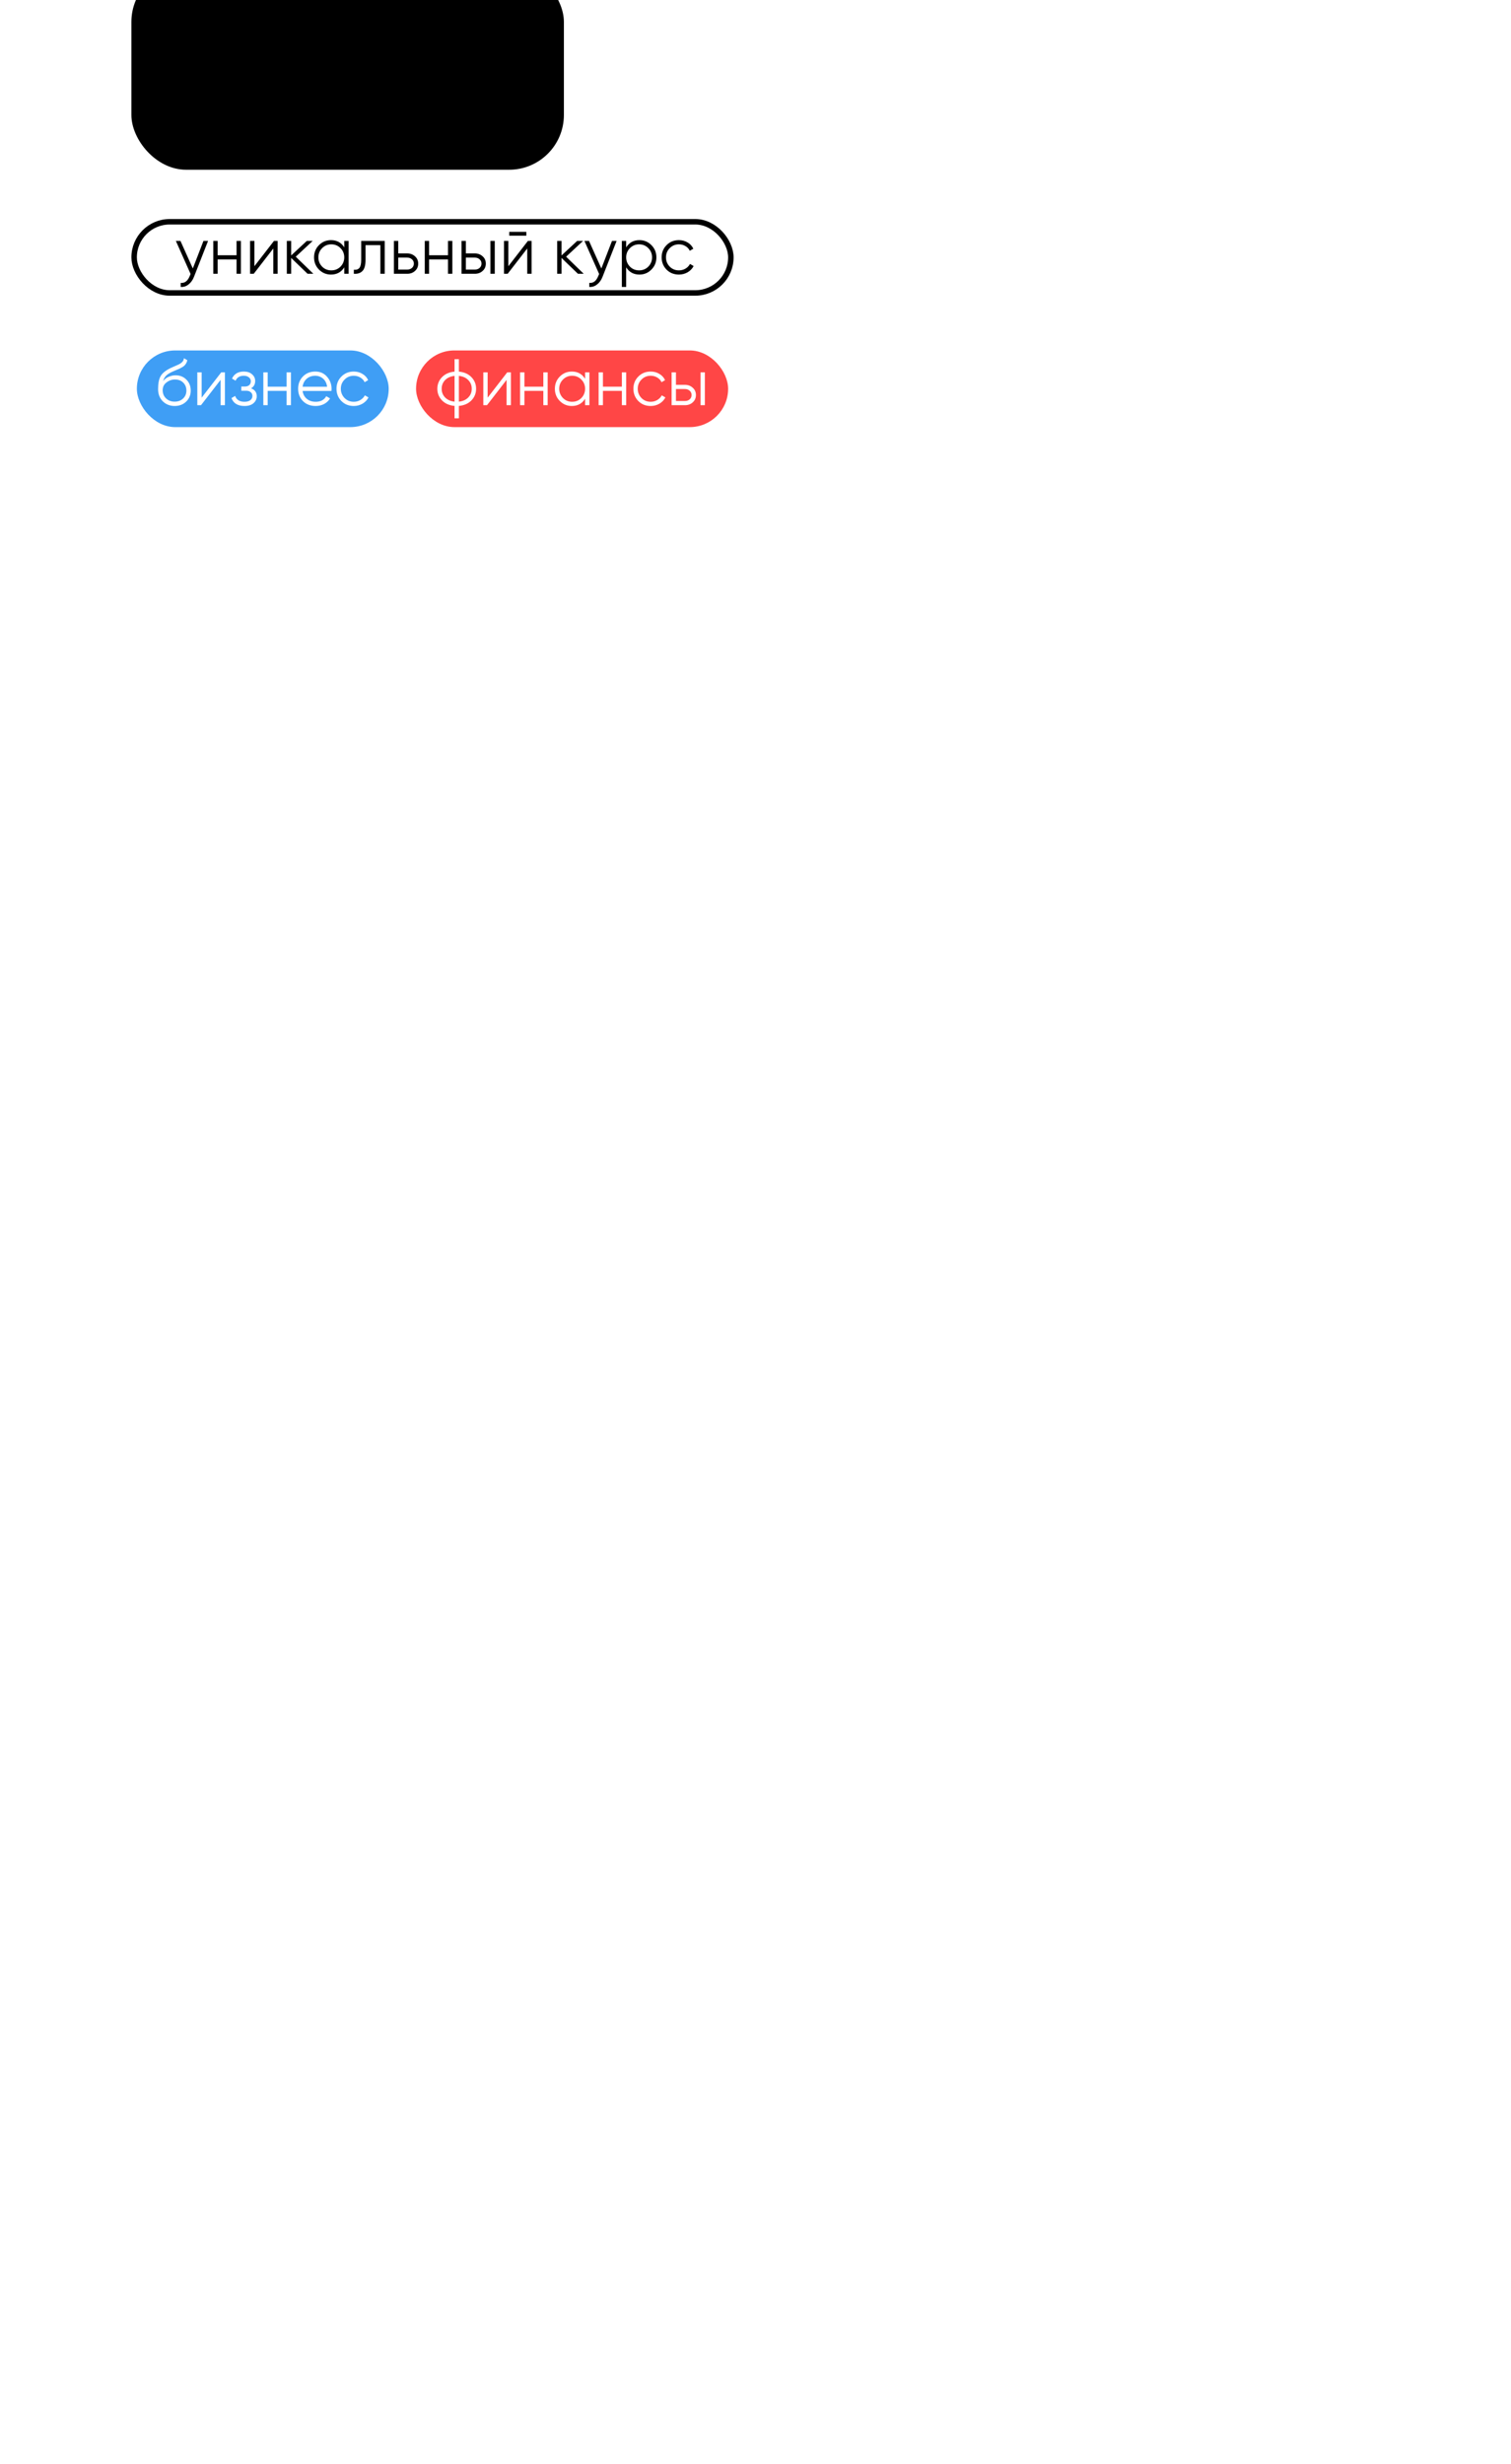<?xml version="1.0" encoding="UTF-8"?> <svg xmlns="http://www.w3.org/2000/svg" width="276" height="450" viewBox="0 0 276 450" fill="none"><g clip-path="url(#clip0_2486_141)"><rect width="276" height="450" rx="25" fill="white"></rect><rect x="24.5" y="40.5" width="109" height="13" rx="6.5" stroke="black"></rect><path d="M35.22 49.028L37.164 44H38.004L35.436 50.552C35.196 51.16 34.86 51.628 34.428 51.956C34.004 52.292 33.532 52.44 33.012 52.4V51.656C33.732 51.744 34.28 51.328 34.656 50.408L34.812 50.036L32.124 44H32.964L35.22 49.028ZM43.209 46.616V44H44.001V50H43.209V47.384H39.753V50H38.961V44H39.753V46.616H43.209ZM46.468 48.62L50.044 44H50.716V50H49.924V45.38L46.348 50H45.676V44H46.468V48.62ZM54.023 46.88L57.239 50H56.183L53.183 47.108V50H52.391V44H53.183V46.652L56.039 44H57.119L54.023 46.88ZM62.883 45.176V44H63.675V50H62.883V48.824C62.331 49.704 61.523 50.144 60.459 50.144C59.603 50.144 58.871 49.84 58.263 49.232C57.663 48.624 57.363 47.88 57.363 47C57.363 46.12 57.663 45.376 58.263 44.768C58.871 44.16 59.603 43.856 60.459 43.856C61.523 43.856 62.331 44.296 62.883 45.176ZM58.839 48.692C59.295 49.148 59.855 49.376 60.519 49.376C61.183 49.376 61.743 49.148 62.199 48.692C62.655 48.22 62.883 47.656 62.883 47C62.883 46.336 62.655 45.776 62.199 45.32C61.743 44.856 61.183 44.624 60.519 44.624C59.855 44.624 59.295 44.856 58.839 45.32C58.383 45.776 58.155 46.336 58.155 47C58.155 47.656 58.383 48.22 58.839 48.692ZM65.976 44H70.272V50H69.48V44.768H66.768V47.444C66.768 48.444 66.576 49.132 66.192 49.508C65.816 49.884 65.296 50.048 64.632 50V49.256C65.096 49.304 65.436 49.192 65.652 48.92C65.868 48.648 65.976 48.156 65.976 47.444V44ZM72.741 46.28H74.385C74.937 46.28 75.409 46.456 75.801 46.808C76.193 47.152 76.389 47.596 76.389 48.14C76.389 48.692 76.193 49.14 75.801 49.484C75.425 49.828 74.953 50 74.385 50H71.949V44H72.741V46.28ZM72.741 49.232H74.385C74.729 49.232 75.017 49.132 75.249 48.932C75.481 48.724 75.597 48.46 75.597 48.14C75.597 47.82 75.481 47.56 75.249 47.36C75.017 47.152 74.729 47.048 74.385 47.048H72.741V49.232ZM81.834 46.616V44H82.626V50H81.834V47.384H78.378V50H77.586V44H78.378V46.616H81.834ZM85.093 46.28H86.737C87.289 46.28 87.761 46.456 88.153 46.808C88.545 47.152 88.741 47.596 88.741 48.14C88.741 48.692 88.545 49.14 88.153 49.484C87.777 49.828 87.305 50 86.737 50H84.301V44H85.093V46.28ZM89.581 50V44H90.373V50H89.581ZM85.093 49.232H86.737C87.081 49.232 87.369 49.132 87.601 48.932C87.833 48.724 87.949 48.46 87.949 48.14C87.949 47.82 87.833 47.56 87.601 47.36C87.369 47.152 87.081 47.048 86.737 47.048H85.093V49.232ZM96.139 43.04H93.019V42.344H96.139V43.04ZM92.851 48.62L96.427 44H97.099V50H96.307V45.38L92.731 50H92.059V44H92.851V48.62ZM103.406 46.88L106.622 50H105.566L102.566 47.108V50H101.774V44H102.566V46.652L105.422 44H106.502L103.406 46.88ZM109.845 49.028L111.789 44H112.629L110.061 50.552C109.821 51.16 109.485 51.628 109.053 51.956C108.629 52.292 108.157 52.44 107.637 52.4V51.656C108.357 51.744 108.905 51.328 109.281 50.408L109.437 50.036L106.749 44H107.589L109.845 49.028ZM116.802 43.856C117.658 43.856 118.386 44.16 118.986 44.768C119.594 45.376 119.898 46.12 119.898 47C119.898 47.88 119.594 48.624 118.986 49.232C118.386 49.84 117.658 50.144 116.802 50.144C115.738 50.144 114.93 49.704 114.378 48.824V52.4H113.586V44H114.378V45.176C114.93 44.296 115.738 43.856 116.802 43.856ZM115.062 48.692C115.518 49.148 116.078 49.376 116.742 49.376C117.406 49.376 117.966 49.148 118.422 48.692C118.878 48.22 119.106 47.656 119.106 47C119.106 46.336 118.878 45.776 118.422 45.32C117.966 44.856 117.406 44.624 116.742 44.624C116.078 44.624 115.518 44.856 115.062 45.32C114.606 45.776 114.378 46.336 114.378 47C114.378 47.656 114.606 48.22 115.062 48.692ZM124.011 50.144C123.107 50.144 122.355 49.844 121.755 49.244C121.155 48.628 120.855 47.88 120.855 47C120.855 46.112 121.155 45.368 121.755 44.768C122.355 44.16 123.107 43.856 124.011 43.856C124.603 43.856 125.135 44 125.607 44.288C126.079 44.568 126.423 44.948 126.639 45.428L125.991 45.8C125.831 45.44 125.571 45.156 125.211 44.948C124.859 44.732 124.459 44.624 124.011 44.624C123.347 44.624 122.787 44.856 122.331 45.32C121.875 45.776 121.647 46.336 121.647 47C121.647 47.656 121.875 48.22 122.331 48.692C122.787 49.148 123.347 49.376 124.011 49.376C124.451 49.376 124.847 49.272 125.199 49.064C125.559 48.856 125.839 48.568 126.039 48.2L126.699 48.584C126.451 49.064 126.087 49.444 125.607 49.724C125.127 50.004 124.595 50.144 124.011 50.144Z" fill="black"></path><rect x="25" y="64" width="46" height="14" rx="7" fill="#3F9EF5"></rect><path d="M31.898 74.144C31.043 74.144 30.323 73.86 29.738 73.292C29.163 72.716 28.875 71.972 28.875 71.06C28.875 70.036 29.026 69.252 29.331 68.708C29.634 68.156 30.25 67.656 31.178 67.208C31.474 67.072 31.706 66.968 31.875 66.896C32.154 66.784 32.374 66.688 32.535 66.608C33.23 66.288 33.583 65.892 33.59 65.42L34.215 65.78C34.175 65.98 34.111 66.16 34.023 66.32C33.919 66.496 33.815 66.636 33.711 66.74C33.614 66.844 33.462 66.956 33.255 67.076C33.118 67.156 32.955 67.244 32.763 67.34L32.163 67.592L31.599 67.832C31.047 68.072 30.634 68.324 30.363 68.588C30.099 68.844 29.91 69.18 29.799 69.596C30.055 69.252 30.39 68.992 30.806 68.816C31.223 68.632 31.642 68.54 32.066 68.54C32.867 68.54 33.526 68.804 34.047 69.332C34.575 69.852 34.839 70.52 34.839 71.336C34.839 72.144 34.559 72.816 33.998 73.352C33.447 73.88 32.746 74.144 31.898 74.144ZM30.338 72.764C30.755 73.156 31.274 73.352 31.898 73.352C32.523 73.352 33.035 73.164 33.434 72.788C33.843 72.404 34.047 71.92 34.047 71.336C34.047 70.744 33.855 70.26 33.471 69.884C33.094 69.5 32.59 69.308 31.959 69.308C31.39 69.308 30.875 69.488 30.41 69.848C29.947 70.192 29.715 70.664 29.715 71.264C29.715 71.872 29.922 72.372 30.338 72.764ZM36.835 72.62L40.411 68H41.083V74H40.291V69.38L36.715 74H36.043V68H36.835V72.62ZM45.854 70.916C46.55 71.18 46.898 71.66 46.898 72.356C46.898 72.86 46.702 73.284 46.31 73.628C45.934 73.972 45.382 74.144 44.654 74.144C43.438 74.144 42.646 73.664 42.278 72.704L42.95 72.308C43.206 73.02 43.774 73.376 44.654 73.376C45.11 73.376 45.466 73.28 45.722 73.088C45.978 72.888 46.106 72.628 46.106 72.308C46.106 72.02 46.002 71.792 45.794 71.624C45.586 71.448 45.306 71.36 44.954 71.36H44.078V70.592H44.714C45.058 70.592 45.326 70.508 45.518 70.34C45.718 70.164 45.818 69.924 45.818 69.62C45.818 69.332 45.698 69.096 45.458 68.912C45.226 68.72 44.918 68.624 44.534 68.624C43.79 68.624 43.29 68.924 43.034 69.524L42.374 69.14C42.774 68.284 43.494 67.856 44.534 67.856C45.174 67.856 45.678 68.024 46.046 68.36C46.422 68.688 46.61 69.092 46.61 69.572C46.61 70.188 46.358 70.636 45.854 70.916ZM52.35 70.616V68H53.142V74H52.35V71.384H48.894V74H48.102V68H48.894V70.616H52.35ZM57.589 67.856C58.485 67.856 59.201 68.172 59.737 68.804C60.289 69.428 60.565 70.168 60.565 71.024C60.565 71.064 60.557 71.188 60.541 71.396H55.273C55.353 71.996 55.609 72.476 56.041 72.836C56.473 73.196 57.013 73.376 57.661 73.376C58.573 73.376 59.217 73.036 59.593 72.356L60.289 72.764C60.025 73.196 59.661 73.536 59.197 73.784C58.741 74.024 58.225 74.144 57.649 74.144C56.705 74.144 55.937 73.848 55.345 73.256C54.753 72.664 54.457 71.912 54.457 71C54.457 70.096 54.749 69.348 55.333 68.756C55.917 68.156 56.669 67.856 57.589 67.856ZM57.589 68.624C56.965 68.624 56.441 68.808 56.017 69.176C55.601 69.544 55.353 70.028 55.273 70.628H59.749C59.661 69.988 59.417 69.496 59.017 69.152C58.601 68.8 58.125 68.624 57.589 68.624ZM64.62 74.144C63.716 74.144 62.964 73.844 62.364 73.244C61.764 72.628 61.464 71.88 61.464 71C61.464 70.112 61.764 69.368 62.364 68.768C62.964 68.16 63.716 67.856 64.62 67.856C65.212 67.856 65.744 68 66.216 68.288C66.688 68.568 67.032 68.948 67.248 69.428L66.6 69.8C66.44 69.44 66.18 69.156 65.82 68.948C65.468 68.732 65.068 68.624 64.62 68.624C63.956 68.624 63.396 68.856 62.94 69.32C62.484 69.776 62.256 70.336 62.256 71C62.256 71.656 62.484 72.22 62.94 72.692C63.396 73.148 63.956 73.376 64.62 73.376C65.06 73.376 65.456 73.272 65.808 73.064C66.168 72.856 66.448 72.568 66.648 72.2L67.308 72.584C67.06 73.064 66.696 73.444 66.216 73.724C65.736 74.004 65.204 74.144 64.62 74.144Z" fill="white"></path><rect x="76" y="64" width="57" height="14" rx="7" fill="#FF4646"></rect><path d="M83.82 74.132V76.4H83.028V74.132C82.076 74.044 81.316 73.712 80.748 73.136C80.172 72.544 79.884 71.832 79.884 71C79.884 70.168 80.172 69.456 80.748 68.864C81.316 68.288 82.076 67.956 83.028 67.868V65.6H83.82V67.868C84.772 67.956 85.532 68.288 86.1 68.864C86.676 69.456 86.964 70.168 86.964 71C86.964 71.832 86.676 72.544 86.1 73.136C85.532 73.712 84.772 74.044 83.82 74.132ZM83.028 73.352V68.648C82.316 68.72 81.744 68.972 81.312 69.404C80.888 69.836 80.676 70.368 80.676 71C80.676 71.632 80.888 72.164 81.312 72.596C81.744 73.028 82.316 73.28 83.028 73.352ZM83.82 68.648V73.352C84.532 73.28 85.1 73.028 85.524 72.596C85.956 72.164 86.172 71.632 86.172 71C86.172 70.368 85.956 69.836 85.524 69.404C85.1 68.972 84.532 68.72 83.82 68.648ZM89.075 72.62L92.651 68H93.323V74H92.531V69.38L88.955 74H88.283V68H89.075V72.62ZM99.246 70.616V68H100.038V74H99.246V71.384H95.79V74H94.998V68H95.79V70.616H99.246ZM106.873 69.176V68H107.665V74H106.873V72.824C106.321 73.704 105.513 74.144 104.449 74.144C103.593 74.144 102.861 73.84 102.253 73.232C101.653 72.624 101.353 71.88 101.353 71C101.353 70.12 101.653 69.376 102.253 68.768C102.861 68.16 103.593 67.856 104.449 67.856C105.513 67.856 106.321 68.296 106.873 69.176ZM102.829 72.692C103.285 73.148 103.845 73.376 104.509 73.376C105.173 73.376 105.733 73.148 106.189 72.692C106.645 72.22 106.873 71.656 106.873 71C106.873 70.336 106.645 69.776 106.189 69.32C105.733 68.856 105.173 68.624 104.509 68.624C103.845 68.624 103.285 68.856 102.829 69.32C102.373 69.776 102.145 70.336 102.145 71C102.145 71.656 102.373 72.22 102.829 72.692ZM113.59 70.616V68H114.382V74H113.59V71.384H110.134V74H109.342V68H110.134V70.616H113.59ZM118.853 74.144C117.949 74.144 117.197 73.844 116.597 73.244C115.997 72.628 115.697 71.88 115.697 71C115.697 70.112 115.997 69.368 116.597 68.768C117.197 68.16 117.949 67.856 118.853 67.856C119.445 67.856 119.977 68 120.449 68.288C120.921 68.568 121.265 68.948 121.481 69.428L120.833 69.8C120.673 69.44 120.413 69.156 120.053 68.948C119.701 68.732 119.301 68.624 118.853 68.624C118.189 68.624 117.629 68.856 117.173 69.32C116.717 69.776 116.489 70.336 116.489 71C116.489 71.656 116.717 72.22 117.173 72.692C117.629 73.148 118.189 73.376 118.853 73.376C119.293 73.376 119.689 73.272 120.041 73.064C120.401 72.856 120.681 72.568 120.881 72.2L121.541 72.584C121.293 73.064 120.929 73.444 120.449 73.724C119.969 74.004 119.437 74.144 118.853 74.144ZM123.47 70.28H125.114C125.666 70.28 126.138 70.456 126.53 70.808C126.922 71.152 127.118 71.596 127.118 72.14C127.118 72.692 126.922 73.14 126.53 73.484C126.154 73.828 125.682 74 125.114 74H122.678V68H123.47V70.28ZM127.958 74V68H128.75V74H127.958ZM123.47 73.232H125.114C125.458 73.232 125.746 73.132 125.978 72.932C126.21 72.724 126.326 72.46 126.326 72.14C126.326 71.82 126.21 71.56 125.978 71.36C125.746 71.152 125.458 71.048 125.114 71.048H123.47V73.232Z" fill="white"></path><g filter="url(#filter0_d_2486_141)"><rect x="24" y="-10" width="79" height="37" rx="10" fill="black"></rect></g></g><defs><filter id="filter0_d_2486_141" x="14" y="-16" width="99" height="57" filterUnits="userSpaceOnUse" color-interpolation-filters="sRGB"><feFlood flood-opacity="0" result="BackgroundImageFix"></feFlood><feColorMatrix in="SourceAlpha" type="matrix" values="0 0 0 0 0 0 0 0 0 0 0 0 0 0 0 0 0 0 127 0" result="hardAlpha"></feColorMatrix><feOffset dy="4"></feOffset><feGaussianBlur stdDeviation="5"></feGaussianBlur><feComposite in2="hardAlpha" operator="out"></feComposite><feColorMatrix type="matrix" values="0 0 0 0 0 0 0 0 0 0 0 0 0 0 0 0 0 0 0.15 0"></feColorMatrix><feBlend mode="normal" in2="BackgroundImageFix" result="effect1_dropShadow_2486_141"></feBlend><feBlend mode="normal" in="SourceGraphic" in2="effect1_dropShadow_2486_141" result="shape"></feBlend></filter><clipPath id="clip0_2486_141"><rect width="276" height="450" rx="25" fill="white"></rect></clipPath></defs></svg> 